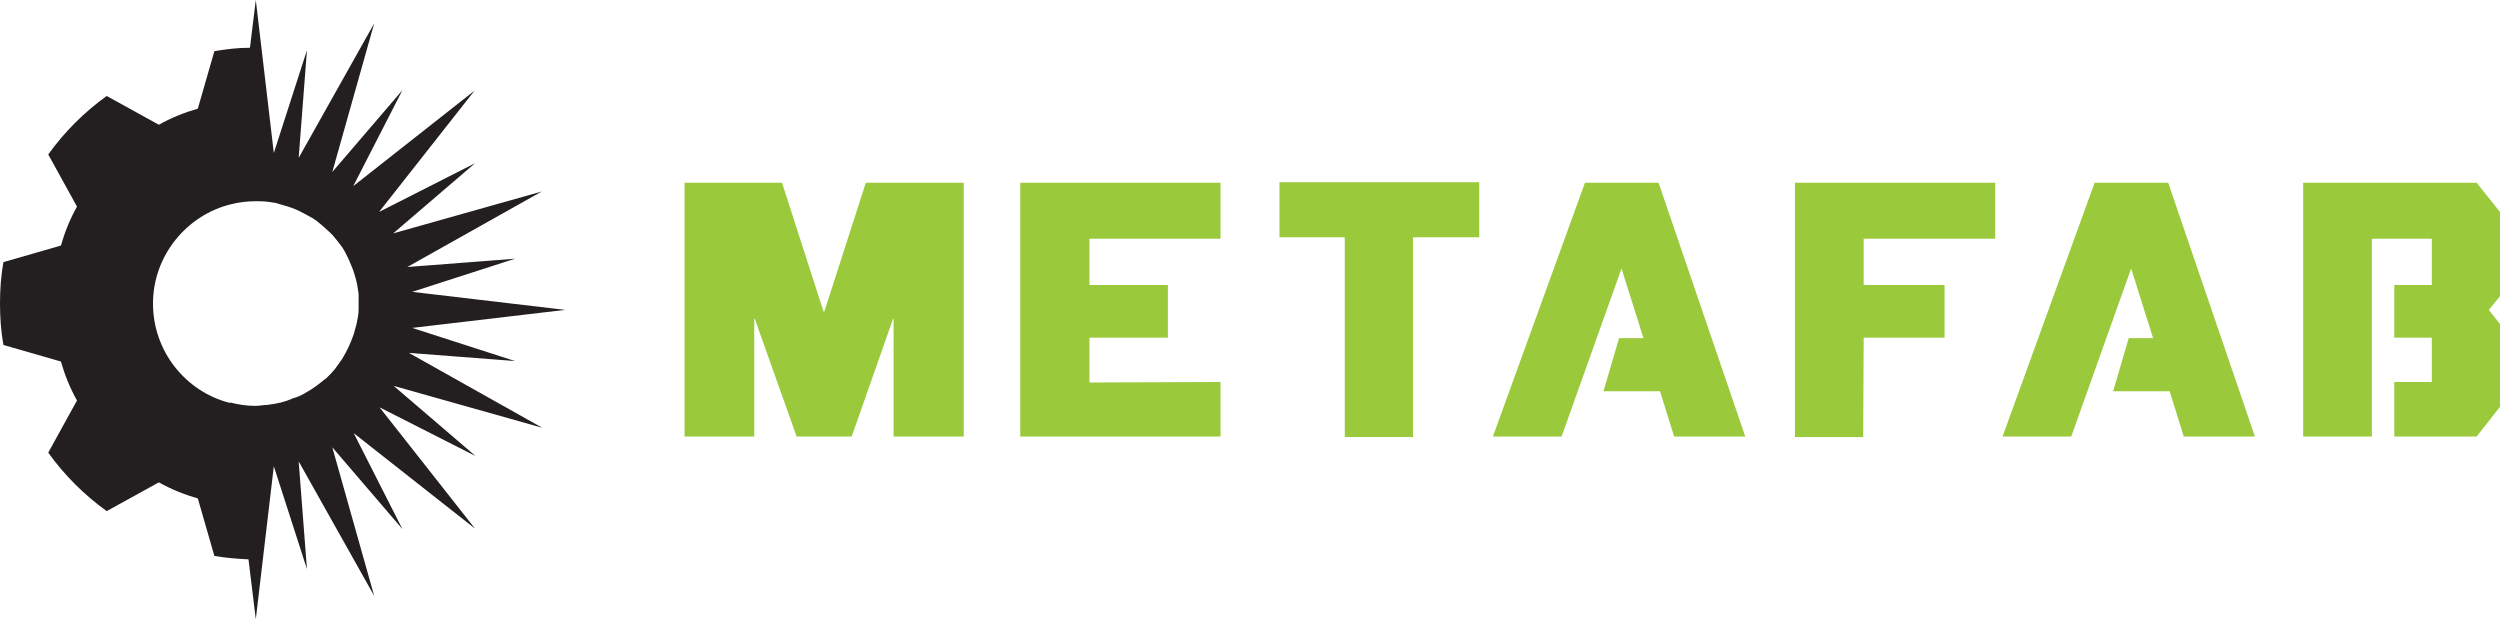 <?xml version="1.0" encoding="UTF-8"?>
<svg xmlns="http://www.w3.org/2000/svg" version="1.1" viewBox="0 0 513.1 127.1">
  <defs>
    <style>
      .cls-1 {
        fill: #231f20;
      }

      .cls-2 {
        fill: #9aca3c;
      }
    </style>
  </defs>
  <!-- Generator: Adobe Illustrator 28.7.1, SVG Export Plug-In . SVG Version: 1.2.0 Build 142)  -->
  <g>
    <g id="Layer_1">
      <g>
        <g>
          <polygon class="cls-2" points="262.6 48.7 276 48.7 276 89.7 290 89.7 290 48.7 303.6 48.7 303.6 37.4 262.6 37.4 262.6 48.7"/>
          <polygon class="cls-2" points="325.3 37.5 306.4 89.6 320.5 89.6 332.8 55.1 337.3 69.4 332.3 69.4 329.1 80.3 340.7 80.3 343.6 89.6 358.2 89.6 340.4 37.5 325.3 37.5"/>
          <polygon class="cls-2" points="368.4 89.7 382.4 89.7 382.5 69.3 399.1 69.3 399.1 58.5 382.5 58.5 382.5 49 409.5 49 409.5 37.5 368.4 37.5 368.4 89.7"/>
          <polygon class="cls-2" points="209.4 89.6 250.5 89.6 250.5 78.4 223.6 78.5 223.6 69.3 239.7 69.3 239.7 58.5 223.6 58.5 223.6 49 250.5 49 250.5 37.5 209.4 37.5 209.4 89.6"/>
          <polygon class="cls-2" points="513.1 43.5 508.3 37.5 472.7 37.5 472.7 89.6 486.8 89.6 486.8 78.4 486.8 69.3 486.8 58.5 486.8 49 499.1 49 499.1 58.5 491.4 58.5 491.4 69.3 499.1 69.3 499.1 78.4 491.4 78.4 491.4 89.6 508.3 89.6 513.1 83.5 513.1 66.5 510.8 63.6 513.1 60.8 513.1 43.5"/>
          <polygon class="cls-2" points="429.9 37.5 411 89.6 425.1 89.6 437.4 55.1 441.9 69.4 436.9 69.4 433.7 80.3 445.3 80.3 448.2 89.6 462.8 89.6 445 37.5 429.9 37.5"/>
          <polygon class="cls-2" points="169.2 63.9 169 63.9 160.5 37.5 140.5 37.5 140.5 89.6 154.8 89.6 154.8 65.4 154.9 65.4 163.5 89.6 174.8 89.6 183.3 65.4 183.4 65.4 183.4 89.6 197.8 89.6 197.8 37.5 177.7 37.5 169.2 63.9"/>
        </g>
        <path class="cls-1" d="M83.6,72.4l22.1,1.7-21.1-6.8,31.4-3.7-31.4-3.7,21.1-6.8-22.1,1.7,27.6-15.5-30.5,8.6,16.8-14.4-19.7,10,19.6-24.9-24.9,19.6,10.1-19.7-14.4,16.8,8.6-30.5-15.5,27.6,1.7-22.1-6.8,21.1L52.5,0l-1.2,9.8c-2.5,0-4.9.3-7.3.7l-3.4,11.8c-2.8.8-5.5,1.9-8,3.3l-10.7-5.9c-4.6,3.3-8.7,7.4-12,12l5.9,10.7c-1.4,2.5-2.5,5.2-3.3,8l-11.8,3.4c-.5,2.8-.7,5.6-.7,8.5s.2,5.7.7,8.5l11.8,3.4c.8,2.8,1.9,5.5,3.3,8l-5.9,10.7c3.3,4.6,7.4,8.7,12,12l10.7-5.9c2.5,1.4,5.2,2.5,8,3.3l3.4,11.8c2.3.4,4.7.6,7,.7l1.5,12.3,3.7-31.4,6.8,21.1-1.7-22.1,15.5,27.6-8.6-30.5,14.4,16.8-10-19.7,24.9,19.6-19.6-24.9,19.7,10-16.8-14.4,30.5,8.6-27.6-15.5ZM47.2,82.7c-9.1-2.3-15.8-10.6-15.8-20.4s6.9-18.2,16.1-20.4c1.6-.4,3.3-.6,5-.6s.3,0,.5,0c1.1,0,2.1.1,3.2.3.4,0,.8.2,1.2.3,1.1.3,2.1.6,3.1,1,.3.1.6.3.9.4,1,.5,1.9,1,2.8,1.5.4.3.8.5,1.1.8.8.6,1.6,1.4,2.4,2.1.2.2.4.4.6.6.7.8,1.3,1.6,1.9,2.4.3.5.6.9.8,1.4.5.9.9,1.9,1.3,2.9l.2.5c.3.9.6,1.9.8,2.9.1.6.2,1.3.3,1.9,0,.6,0,1.3,0,1.9s0,.8,0,1.1v.2c0,1-.2,1.9-.4,2.9-.2.7-.4,1.5-.6,2.2-.3.9-.7,1.8-1.1,2.7,0,0,0,0,0,0-.4.8-.8,1.6-1.3,2.4-.5.7-1,1.4-1.5,2.1-.5.6-1.1,1.2-1.7,1.8,0,0-.2.2-.3.2-.6.5-1.2,1-1.9,1.5-.7.5-1.5,1-2.4,1.5-.7.4-1.4.7-2.1.9-.2,0-.3.1-.5.2-.7.3-1.4.5-2.1.7-.9.2-1.9.4-2.8.5-.8,0-1.6.2-2.4.2s-.2,0-.3,0c-1.7,0-3.4-.3-5-.7Z"/>
      </g>
    </g>
  </g>
</svg>
